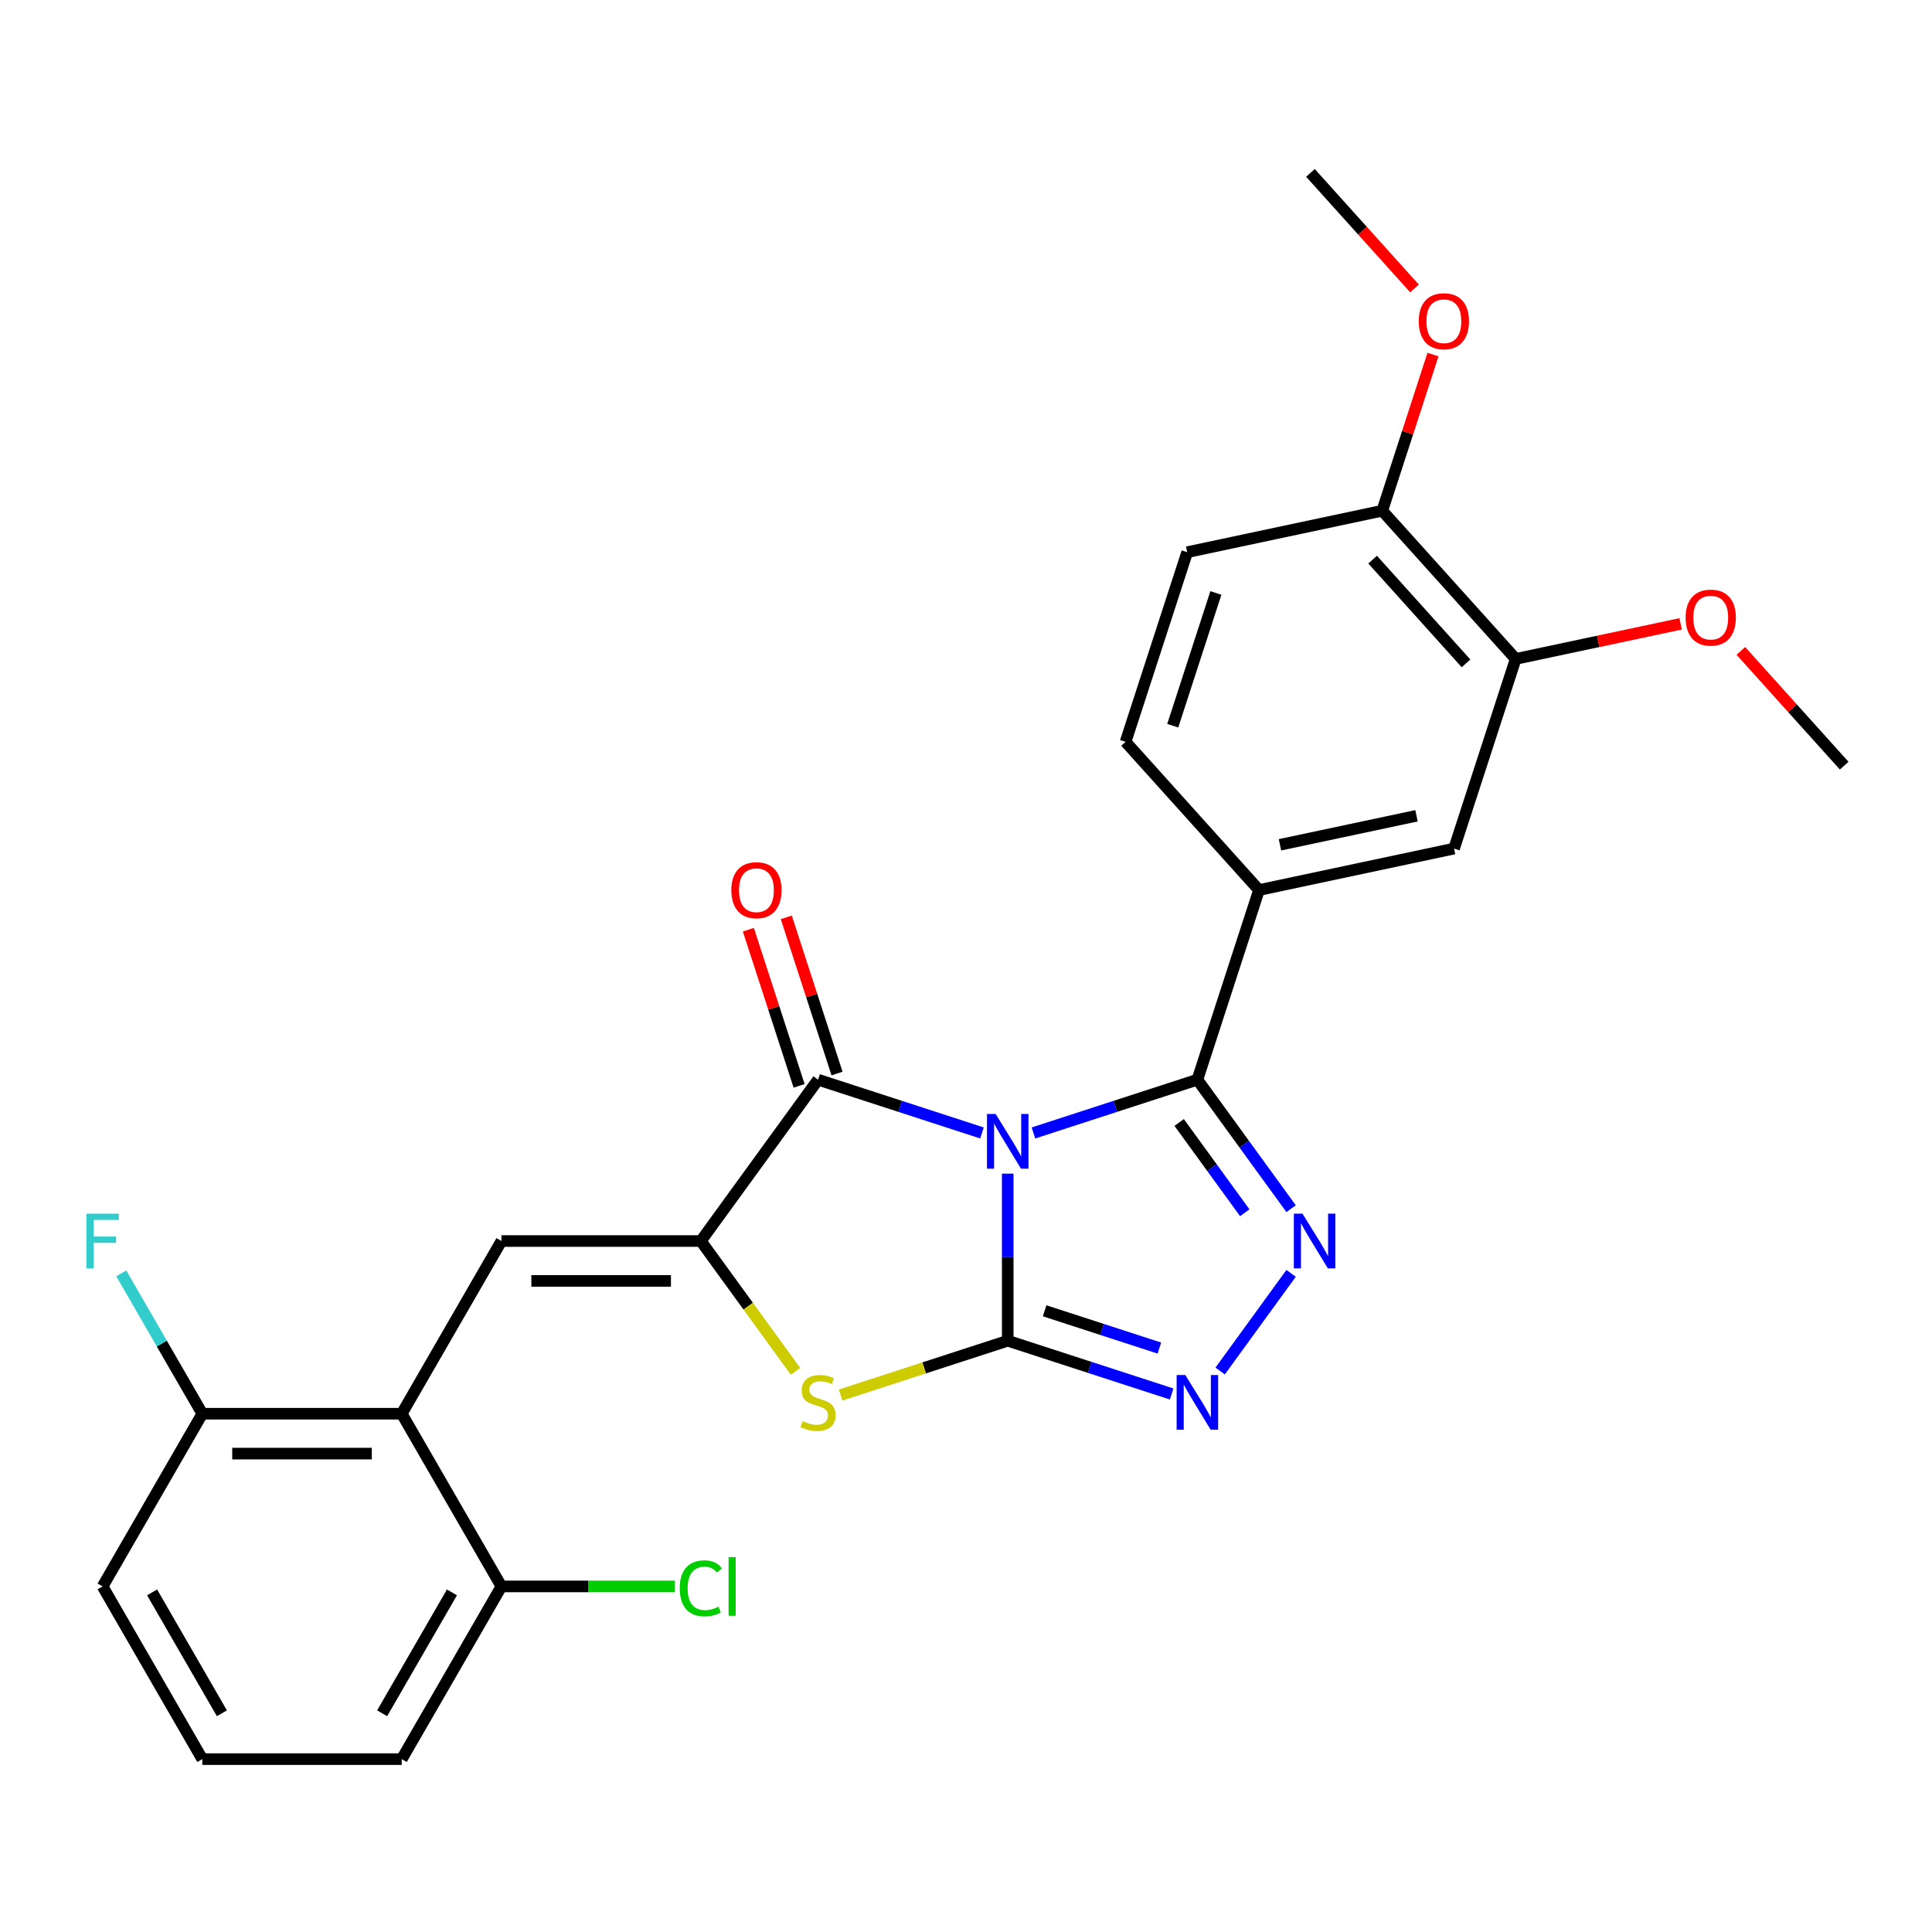 <?xml version='1.0' encoding='iso-8859-1'?>
<svg version='1.1' baseProfile='full'
              xmlns='http://www.w3.org/2000/svg'
                      xmlns:rdkit='http://www.rdkit.org/xml'
                      xmlns:xlink='http://www.w3.org/1999/xlink'
                  xml:space='preserve'
width='1000px' height='1000px' viewBox='0 0 1000 1000'>
<!-- END OF HEADER -->
<rect style='opacity:1.0;fill:#FFFFFF;stroke:none' width='1000' height='1000' x='0' y='0'> </rect>
<path class='bond-0' d='M 521.597,607.485 L 521.597,650.723' style='fill:none;fill-rule:evenodd;stroke:#0000FF;stroke-width:6px;stroke-linecap:butt;stroke-linejoin:miter;stroke-opacity:1' />
<path class='bond-0' d='M 521.597,650.723 L 521.597,693.962' style='fill:none;fill-rule:evenodd;stroke:#000000;stroke-width:6px;stroke-linecap:butt;stroke-linejoin:miter;stroke-opacity:1' />
<path class='bond-1' d='M 534.918,586.416 L 577.34,572.632' style='fill:none;fill-rule:evenodd;stroke:#0000FF;stroke-width:6px;stroke-linecap:butt;stroke-linejoin:miter;stroke-opacity:1' />
<path class='bond-1' d='M 577.34,572.632 L 619.763,558.848' style='fill:none;fill-rule:evenodd;stroke:#000000;stroke-width:6px;stroke-linecap:butt;stroke-linejoin:miter;stroke-opacity:1' />
<path class='bond-3' d='M 508.277,586.416 L 465.854,572.632' style='fill:none;fill-rule:evenodd;stroke:#0000FF;stroke-width:6px;stroke-linecap:butt;stroke-linejoin:miter;stroke-opacity:1' />
<path class='bond-3' d='M 465.854,572.632 L 423.431,558.848' style='fill:none;fill-rule:evenodd;stroke:#000000;stroke-width:6px;stroke-linecap:butt;stroke-linejoin:miter;stroke-opacity:1' />
<path class='bond-5' d='M 521.597,693.962 L 564.02,707.746' style='fill:none;fill-rule:evenodd;stroke:#000000;stroke-width:6px;stroke-linecap:butt;stroke-linejoin:miter;stroke-opacity:1' />
<path class='bond-5' d='M 564.02,707.746 L 606.443,721.53' style='fill:none;fill-rule:evenodd;stroke:#0000FF;stroke-width:6px;stroke-linecap:butt;stroke-linejoin:miter;stroke-opacity:1' />
<path class='bond-5' d='M 540.703,678.464 L 570.399,688.113' style='fill:none;fill-rule:evenodd;stroke:#000000;stroke-width:6px;stroke-linecap:butt;stroke-linejoin:miter;stroke-opacity:1' />
<path class='bond-5' d='M 570.399,688.113 L 600.095,697.762' style='fill:none;fill-rule:evenodd;stroke:#0000FF;stroke-width:6px;stroke-linecap:butt;stroke-linejoin:miter;stroke-opacity:1' />
<path class='bond-6' d='M 521.597,693.962 L 478.345,708.016' style='fill:none;fill-rule:evenodd;stroke:#000000;stroke-width:6px;stroke-linecap:butt;stroke-linejoin:miter;stroke-opacity:1' />
<path class='bond-6' d='M 478.345,708.016 L 435.092,722.069' style='fill:none;fill-rule:evenodd;stroke:#CCCC00;stroke-width:6px;stroke-linecap:butt;stroke-linejoin:miter;stroke-opacity:1' />
<path class='bond-4' d='M 619.763,558.848 L 644.017,592.231' style='fill:none;fill-rule:evenodd;stroke:#000000;stroke-width:6px;stroke-linecap:butt;stroke-linejoin:miter;stroke-opacity:1' />
<path class='bond-4' d='M 644.017,592.231 L 668.27,625.613' style='fill:none;fill-rule:evenodd;stroke:#0000FF;stroke-width:6px;stroke-linecap:butt;stroke-linejoin:miter;stroke-opacity:1' />
<path class='bond-4' d='M 610.338,580.997 L 627.316,604.365' style='fill:none;fill-rule:evenodd;stroke:#000000;stroke-width:6px;stroke-linecap:butt;stroke-linejoin:miter;stroke-opacity:1' />
<path class='bond-4' d='M 627.316,604.365 L 644.293,627.732' style='fill:none;fill-rule:evenodd;stroke:#0000FF;stroke-width:6px;stroke-linecap:butt;stroke-linejoin:miter;stroke-opacity:1' />
<path class='bond-9' d='M 619.763,558.848 L 651.659,460.683' style='fill:none;fill-rule:evenodd;stroke:#000000;stroke-width:6px;stroke-linecap:butt;stroke-linejoin:miter;stroke-opacity:1' />
<path class='bond-2' d='M 362.762,642.353 L 423.431,558.848' style='fill:none;fill-rule:evenodd;stroke:#000000;stroke-width:6px;stroke-linecap:butt;stroke-linejoin:miter;stroke-opacity:1' />
<path class='bond-7' d='M 362.762,642.353 L 259.544,642.353' style='fill:none;fill-rule:evenodd;stroke:#000000;stroke-width:6px;stroke-linecap:butt;stroke-linejoin:miter;stroke-opacity:1' />
<path class='bond-7' d='M 347.279,662.997 L 275.027,662.997' style='fill:none;fill-rule:evenodd;stroke:#000000;stroke-width:6px;stroke-linecap:butt;stroke-linejoin:miter;stroke-opacity:1' />
<path class='bond-27' d='M 362.762,642.353 L 387.266,676.081' style='fill:none;fill-rule:evenodd;stroke:#000000;stroke-width:6px;stroke-linecap:butt;stroke-linejoin:miter;stroke-opacity:1' />
<path class='bond-27' d='M 387.266,676.081 L 411.771,709.809' style='fill:none;fill-rule:evenodd;stroke:#CCCC00;stroke-width:6px;stroke-linecap:butt;stroke-linejoin:miter;stroke-opacity:1' />
<path class='bond-12' d='M 433.248,555.659 L 420.117,515.246' style='fill:none;fill-rule:evenodd;stroke:#000000;stroke-width:6px;stroke-linecap:butt;stroke-linejoin:miter;stroke-opacity:1' />
<path class='bond-12' d='M 420.117,515.246 L 406.986,474.833' style='fill:none;fill-rule:evenodd;stroke:#FF0000;stroke-width:6px;stroke-linecap:butt;stroke-linejoin:miter;stroke-opacity:1' />
<path class='bond-12' d='M 413.615,562.038 L 400.484,521.625' style='fill:none;fill-rule:evenodd;stroke:#000000;stroke-width:6px;stroke-linecap:butt;stroke-linejoin:miter;stroke-opacity:1' />
<path class='bond-12' d='M 400.484,521.625 L 387.353,481.213' style='fill:none;fill-rule:evenodd;stroke:#FF0000;stroke-width:6px;stroke-linecap:butt;stroke-linejoin:miter;stroke-opacity:1' />
<path class='bond-28' d='M 668.27,659.094 L 631.55,709.635' style='fill:none;fill-rule:evenodd;stroke:#0000FF;stroke-width:6px;stroke-linecap:butt;stroke-linejoin:miter;stroke-opacity:1' />
<path class='bond-8' d='M 259.544,642.353 L 207.935,731.742' style='fill:none;fill-rule:evenodd;stroke:#000000;stroke-width:6px;stroke-linecap:butt;stroke-linejoin:miter;stroke-opacity:1' />
<path class='bond-13' d='M 207.935,731.742 L 104.717,731.742' style='fill:none;fill-rule:evenodd;stroke:#000000;stroke-width:6px;stroke-linecap:butt;stroke-linejoin:miter;stroke-opacity:1' />
<path class='bond-13' d='M 192.452,752.386 L 120.2,752.386' style='fill:none;fill-rule:evenodd;stroke:#000000;stroke-width:6px;stroke-linecap:butt;stroke-linejoin:miter;stroke-opacity:1' />
<path class='bond-14' d='M 207.935,731.742 L 259.544,821.132' style='fill:none;fill-rule:evenodd;stroke:#000000;stroke-width:6px;stroke-linecap:butt;stroke-linejoin:miter;stroke-opacity:1' />
<path class='bond-10' d='M 651.659,460.683 L 752.621,439.222' style='fill:none;fill-rule:evenodd;stroke:#000000;stroke-width:6px;stroke-linecap:butt;stroke-linejoin:miter;stroke-opacity:1' />
<path class='bond-10' d='M 662.511,437.271 L 733.185,422.249' style='fill:none;fill-rule:evenodd;stroke:#000000;stroke-width:6px;stroke-linecap:butt;stroke-linejoin:miter;stroke-opacity:1' />
<path class='bond-16' d='M 651.659,460.683 L 582.593,383.977' style='fill:none;fill-rule:evenodd;stroke:#000000;stroke-width:6px;stroke-linecap:butt;stroke-linejoin:miter;stroke-opacity:1' />
<path class='bond-11' d='M 752.621,439.222 L 784.517,341.057' style='fill:none;fill-rule:evenodd;stroke:#000000;stroke-width:6px;stroke-linecap:butt;stroke-linejoin:miter;stroke-opacity:1' />
<path class='bond-20' d='M 784.517,341.057 L 827.208,331.982' style='fill:none;fill-rule:evenodd;stroke:#000000;stroke-width:6px;stroke-linecap:butt;stroke-linejoin:miter;stroke-opacity:1' />
<path class='bond-20' d='M 827.208,331.982 L 869.899,322.908' style='fill:none;fill-rule:evenodd;stroke:#FF0000;stroke-width:6px;stroke-linecap:butt;stroke-linejoin:miter;stroke-opacity:1' />
<path class='bond-29' d='M 784.517,341.057 L 715.451,264.351' style='fill:none;fill-rule:evenodd;stroke:#000000;stroke-width:6px;stroke-linecap:butt;stroke-linejoin:miter;stroke-opacity:1' />
<path class='bond-29' d='M 758.816,343.364 L 710.47,289.67' style='fill:none;fill-rule:evenodd;stroke:#000000;stroke-width:6px;stroke-linecap:butt;stroke-linejoin:miter;stroke-opacity:1' />
<path class='bond-19' d='M 104.717,731.742 L 83.746,695.418' style='fill:none;fill-rule:evenodd;stroke:#000000;stroke-width:6px;stroke-linecap:butt;stroke-linejoin:miter;stroke-opacity:1' />
<path class='bond-19' d='M 83.746,695.418 L 62.774,659.094' style='fill:none;fill-rule:evenodd;stroke:#33CCCC;stroke-width:6px;stroke-linecap:butt;stroke-linejoin:miter;stroke-opacity:1' />
<path class='bond-23' d='M 104.717,731.742 L 53.109,821.132' style='fill:none;fill-rule:evenodd;stroke:#000000;stroke-width:6px;stroke-linecap:butt;stroke-linejoin:miter;stroke-opacity:1' />
<path class='bond-18' d='M 259.544,821.132 L 304.403,821.132' style='fill:none;fill-rule:evenodd;stroke:#000000;stroke-width:6px;stroke-linecap:butt;stroke-linejoin:miter;stroke-opacity:1' />
<path class='bond-18' d='M 304.403,821.132 L 349.261,821.132' style='fill:none;fill-rule:evenodd;stroke:#00CC00;stroke-width:6px;stroke-linecap:butt;stroke-linejoin:miter;stroke-opacity:1' />
<path class='bond-24' d='M 259.544,821.132 L 207.935,910.521' style='fill:none;fill-rule:evenodd;stroke:#000000;stroke-width:6px;stroke-linecap:butt;stroke-linejoin:miter;stroke-opacity:1' />
<path class='bond-24' d='M 233.925,824.218 L 197.799,886.791' style='fill:none;fill-rule:evenodd;stroke:#000000;stroke-width:6px;stroke-linecap:butt;stroke-linejoin:miter;stroke-opacity:1' />
<path class='bond-15' d='M 715.451,264.351 L 614.489,285.811' style='fill:none;fill-rule:evenodd;stroke:#000000;stroke-width:6px;stroke-linecap:butt;stroke-linejoin:miter;stroke-opacity:1' />
<path class='bond-21' d='M 715.451,264.351 L 728.582,223.938' style='fill:none;fill-rule:evenodd;stroke:#000000;stroke-width:6px;stroke-linecap:butt;stroke-linejoin:miter;stroke-opacity:1' />
<path class='bond-21' d='M 728.582,223.938 L 741.713,183.525' style='fill:none;fill-rule:evenodd;stroke:#FF0000;stroke-width:6px;stroke-linecap:butt;stroke-linejoin:miter;stroke-opacity:1' />
<path class='bond-17' d='M 582.593,383.977 L 614.489,285.811' style='fill:none;fill-rule:evenodd;stroke:#000000;stroke-width:6px;stroke-linecap:butt;stroke-linejoin:miter;stroke-opacity:1' />
<path class='bond-17' d='M 607.011,375.631 L 629.338,306.915' style='fill:none;fill-rule:evenodd;stroke:#000000;stroke-width:6px;stroke-linecap:butt;stroke-linejoin:miter;stroke-opacity:1' />
<path class='bond-25' d='M 901.06,336.9 L 927.803,366.601' style='fill:none;fill-rule:evenodd;stroke:#FF0000;stroke-width:6px;stroke-linecap:butt;stroke-linejoin:miter;stroke-opacity:1' />
<path class='bond-25' d='M 927.803,366.601 L 954.545,396.302' style='fill:none;fill-rule:evenodd;stroke:#000000;stroke-width:6px;stroke-linecap:butt;stroke-linejoin:miter;stroke-opacity:1' />
<path class='bond-26' d='M 732.13,149.285 L 705.205,119.382' style='fill:none;fill-rule:evenodd;stroke:#FF0000;stroke-width:6px;stroke-linecap:butt;stroke-linejoin:miter;stroke-opacity:1' />
<path class='bond-26' d='M 705.205,119.382 L 678.281,89.479' style='fill:none;fill-rule:evenodd;stroke:#000000;stroke-width:6px;stroke-linecap:butt;stroke-linejoin:miter;stroke-opacity:1' />
<path class='bond-22' d='M 104.717,910.521 L 207.935,910.521' style='fill:none;fill-rule:evenodd;stroke:#000000;stroke-width:6px;stroke-linecap:butt;stroke-linejoin:miter;stroke-opacity:1' />
<path class='bond-30' d='M 104.717,910.521 L 53.109,821.132' style='fill:none;fill-rule:evenodd;stroke:#000000;stroke-width:6px;stroke-linecap:butt;stroke-linejoin:miter;stroke-opacity:1' />
<path class='bond-30' d='M 114.854,886.791 L 78.728,824.218' style='fill:none;fill-rule:evenodd;stroke:#000000;stroke-width:6px;stroke-linecap:butt;stroke-linejoin:miter;stroke-opacity:1' />
<path  class='atom-0' d='M 515.337 576.584
L 524.617 591.584
Q 525.537 593.064, 527.017 595.744
Q 528.497 598.424, 528.577 598.584
L 528.577 576.584
L 532.337 576.584
L 532.337 604.904
L 528.457 604.904
L 518.497 588.504
Q 517.337 586.584, 516.097 584.384
Q 514.897 582.184, 514.537 581.504
L 514.537 604.904
L 510.857 604.904
L 510.857 576.584
L 515.337 576.584
' fill='#0000FF'/>
<path  class='atom-5' d='M 674.173 628.193
L 683.453 643.193
Q 684.373 644.673, 685.853 647.353
Q 687.333 650.033, 687.413 650.193
L 687.413 628.193
L 691.173 628.193
L 691.173 656.513
L 687.293 656.513
L 677.333 640.113
Q 676.173 638.193, 674.933 635.993
Q 673.733 633.793, 673.373 633.113
L 673.373 656.513
L 669.693 656.513
L 669.693 628.193
L 674.173 628.193
' fill='#0000FF'/>
<path  class='atom-6' d='M 613.503 711.698
L 622.783 726.698
Q 623.703 728.178, 625.183 730.858
Q 626.663 733.538, 626.743 733.698
L 626.743 711.698
L 630.503 711.698
L 630.503 740.018
L 626.623 740.018
L 616.663 723.618
Q 615.503 721.698, 614.263 719.498
Q 613.063 717.298, 612.703 716.618
L 612.703 740.018
L 609.023 740.018
L 609.023 711.698
L 613.503 711.698
' fill='#0000FF'/>
<path  class='atom-7' d='M 415.431 735.578
Q 415.751 735.698, 417.071 736.258
Q 418.391 736.818, 419.831 737.178
Q 421.311 737.498, 422.751 737.498
Q 425.431 737.498, 426.991 736.218
Q 428.551 734.898, 428.551 732.618
Q 428.551 731.058, 427.751 730.098
Q 426.991 729.138, 425.791 728.618
Q 424.591 728.098, 422.591 727.498
Q 420.071 726.738, 418.551 726.018
Q 417.071 725.298, 415.991 723.778
Q 414.951 722.258, 414.951 719.698
Q 414.951 716.138, 417.351 713.938
Q 419.791 711.738, 424.591 711.738
Q 427.871 711.738, 431.591 713.298
L 430.671 716.378
Q 427.271 714.978, 424.711 714.978
Q 421.951 714.978, 420.431 716.138
Q 418.911 717.258, 418.951 719.218
Q 418.951 720.738, 419.711 721.658
Q 420.511 722.578, 421.631 723.098
Q 422.791 723.618, 424.711 724.218
Q 427.271 725.018, 428.791 725.818
Q 430.311 726.618, 431.391 728.258
Q 432.511 729.858, 432.511 732.618
Q 432.511 736.538, 429.871 738.658
Q 427.271 740.738, 422.911 740.738
Q 420.391 740.738, 418.471 740.178
Q 416.591 739.658, 414.351 738.738
L 415.431 735.578
' fill='#CCCC00'/>
<path  class='atom-13' d='M 378.535 460.763
Q 378.535 453.963, 381.895 450.163
Q 385.255 446.363, 391.535 446.363
Q 397.815 446.363, 401.175 450.163
Q 404.535 453.963, 404.535 460.763
Q 404.535 467.643, 401.135 471.563
Q 397.735 475.443, 391.535 475.443
Q 385.295 475.443, 381.895 471.563
Q 378.535 467.683, 378.535 460.763
M 391.535 472.243
Q 395.855 472.243, 398.175 469.363
Q 400.535 466.443, 400.535 460.763
Q 400.535 455.203, 398.175 452.403
Q 395.855 449.563, 391.535 449.563
Q 387.215 449.563, 384.855 452.363
Q 382.535 455.163, 382.535 460.763
Q 382.535 466.483, 384.855 469.363
Q 387.215 472.243, 391.535 472.243
' fill='#FF0000'/>
<path  class='atom-19' d='M 351.842 822.112
Q 351.842 815.072, 355.122 811.392
Q 358.442 807.672, 364.722 807.672
Q 370.562 807.672, 373.682 811.792
L 371.042 813.952
Q 368.762 810.952, 364.722 810.952
Q 360.442 810.952, 358.162 813.832
Q 355.922 816.672, 355.922 822.112
Q 355.922 827.712, 358.242 830.592
Q 360.602 833.472, 365.162 833.472
Q 368.282 833.472, 371.922 831.592
L 373.042 834.592
Q 371.562 835.552, 369.322 836.112
Q 367.082 836.672, 364.602 836.672
Q 358.442 836.672, 355.122 832.912
Q 351.842 829.152, 351.842 822.112
' fill='#00CC00'/>
<path  class='atom-19' d='M 377.122 805.952
L 380.802 805.952
L 380.802 836.312
L 377.122 836.312
L 377.122 805.952
' fill='#00CC00'/>
<path  class='atom-20' d='M 44.689 628.193
L 61.529 628.193
L 61.529 631.433
L 48.489 631.433
L 48.489 640.033
L 60.089 640.033
L 60.089 643.313
L 48.489 643.313
L 48.489 656.513
L 44.689 656.513
L 44.689 628.193
' fill='#33CCCC'/>
<path  class='atom-21' d='M 872.479 319.676
Q 872.479 312.876, 875.839 309.076
Q 879.199 305.276, 885.479 305.276
Q 891.759 305.276, 895.119 309.076
Q 898.479 312.876, 898.479 319.676
Q 898.479 326.556, 895.079 330.476
Q 891.679 334.356, 885.479 334.356
Q 879.239 334.356, 875.839 330.476
Q 872.479 326.596, 872.479 319.676
M 885.479 331.156
Q 889.799 331.156, 892.119 328.276
Q 894.479 325.356, 894.479 319.676
Q 894.479 314.116, 892.119 311.316
Q 889.799 308.476, 885.479 308.476
Q 881.159 308.476, 878.799 311.276
Q 876.479 314.076, 876.479 319.676
Q 876.479 325.396, 878.799 328.276
Q 881.159 331.156, 885.479 331.156
' fill='#FF0000'/>
<path  class='atom-22' d='M 734.347 166.265
Q 734.347 159.465, 737.707 155.665
Q 741.067 151.865, 747.347 151.865
Q 753.627 151.865, 756.987 155.665
Q 760.347 159.465, 760.347 166.265
Q 760.347 173.145, 756.947 177.065
Q 753.547 180.945, 747.347 180.945
Q 741.107 180.945, 737.707 177.065
Q 734.347 173.185, 734.347 166.265
M 747.347 177.745
Q 751.667 177.745, 753.987 174.865
Q 756.347 171.945, 756.347 166.265
Q 756.347 160.705, 753.987 157.905
Q 751.667 155.065, 747.347 155.065
Q 743.027 155.065, 740.667 157.865
Q 738.347 160.665, 738.347 166.265
Q 738.347 171.985, 740.667 174.865
Q 743.027 177.745, 747.347 177.745
' fill='#FF0000'/>
</svg>
